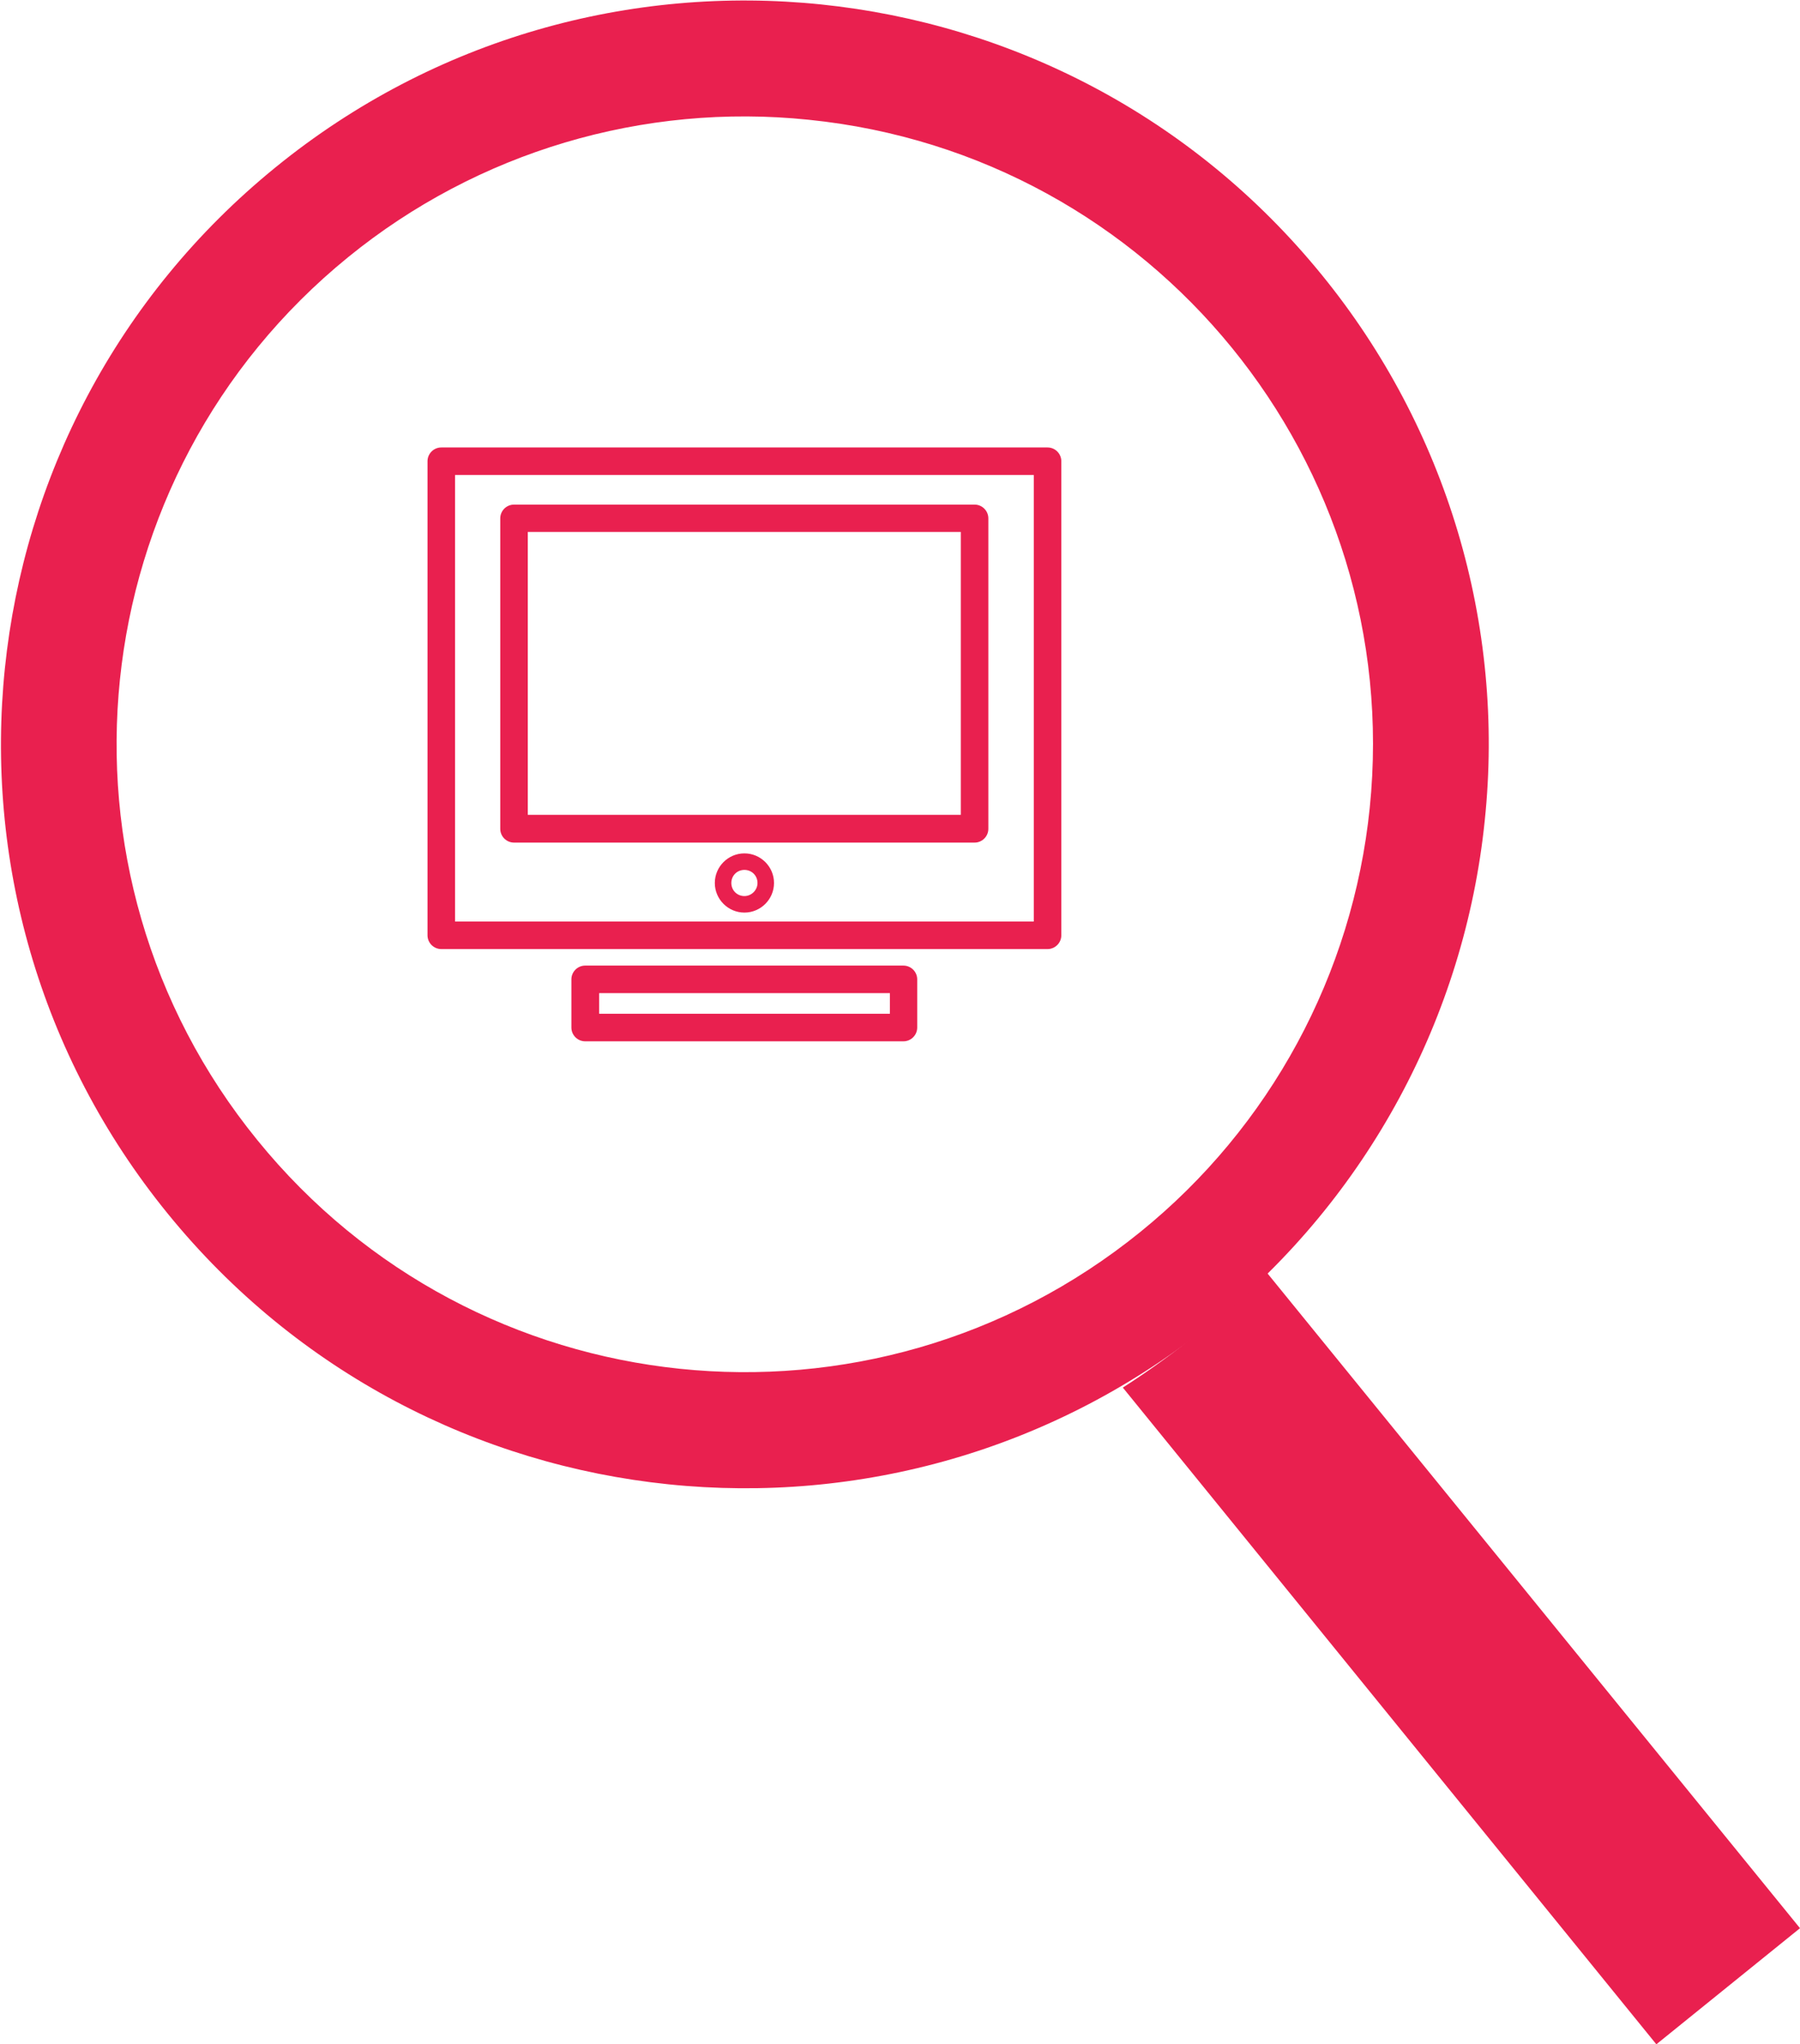 <svg xmlns="http://www.w3.org/2000/svg" xmlns:xlink="http://www.w3.org/1999/xlink" id="Capa_2" data-name="Capa 2" viewBox="0 0 78.44 89.08"><defs><style>      .cls-1 {        fill: none;      }      .cls-2 {        fill: #e9204f;      }      .cls-3 {        clip-path: url(#clippath);      }    </style><clipPath id="clippath"><rect class="cls-1" width="78.44" height="89.08"></rect></clipPath></defs><g id="Capa_1-2" data-name="Capa 1"><g id="Grupo_498" data-name="Grupo 498"><g class="cls-3"><g id="Grupo_497" data-name="Grupo 497"><path id="Trazado_1020" data-name="Trazado 1020" class="cls-2" d="M78.44,84.03l-6.26,5.06-23.25-28.62c1.17-.75,2.3-1.57,3.37-2.45,1.01-.81,1.97-1.67,2.89-2.58l23.25,28.59Z"></path><path id="Trazado_1021" data-name="Trazado 1021" class="cls-2" d="M57.61,11.99C46.32-1.9,25.9-4.01,12.01,7.29-1.88,18.58-3.99,39,7.31,52.89c11.29,13.89,31.71,16,45.6,4.7,6.67-5.42,10.91-13.27,11.79-21.81.9-8.56-1.66-17.12-7.09-23.79M49.69,53.69c-11.74,9.51-28.96,7.72-38.48-4.01C1.68,37.96,3.46,20.73,15.18,11.2c5.63-4.58,12.85-6.73,20.07-5.98,15.03,1.53,25.97,14.96,24.44,29.99-.74,7.25-4.34,13.9-10,18.48"></path><path id="Trazado_1022" data-name="Trazado 1022" class="cls-2" d="M46.25,40.76v-20.66c0-.33-.27-.6-.6-.6h-26.42c-.33,0-.6.27-.6.6v20.66c0,.33.27.6.6.6h26.42c.33,0,.6-.27.6-.6M45.05,40.16h-25.22v-19.46h25.22v19.46Z"></path><path id="Trazado_1023" data-name="Trazado 1023" class="cls-2" d="M22.4,36.72h20.07c.33,0,.6-.27.6-.6h0v-13.53c0-.33-.27-.6-.6-.6h-20.07c-.33,0-.6.27-.6.6v13.53c0,.33.27.6.6.6h0M23,23.18h18.87v12.33h-18.87v-12.33Z"></path><path id="Trazado_1024" data-name="Trazado 1024" class="cls-2" d="M32.44,37.19c-.71,0-1.29.58-1.29,1.29s.58,1.29,1.29,1.29,1.29-.58,1.29-1.29c0-.71-.58-1.29-1.29-1.29M32.44,39.05c-.32,0-.57-.25-.57-.57s.25-.57.57-.57c.32,0,.57.25.57.57,0,0,0,0,0,0,0,.31-.26.57-.57.57"></path><path id="Trazado_1025" data-name="Trazado 1025" class="cls-2" d="M39.37,45.38c.33,0,.6-.27.6-.6h0v-2.1c0-.33-.27-.6-.6-.6h-13.87c-.33,0-.6.27-.6.6h0v2.1c0,.33.27.6.6.6h13.87ZM26.1,43.28h12.68v.9h-12.67v-.9Z"></path></g></g></g></g></svg>
